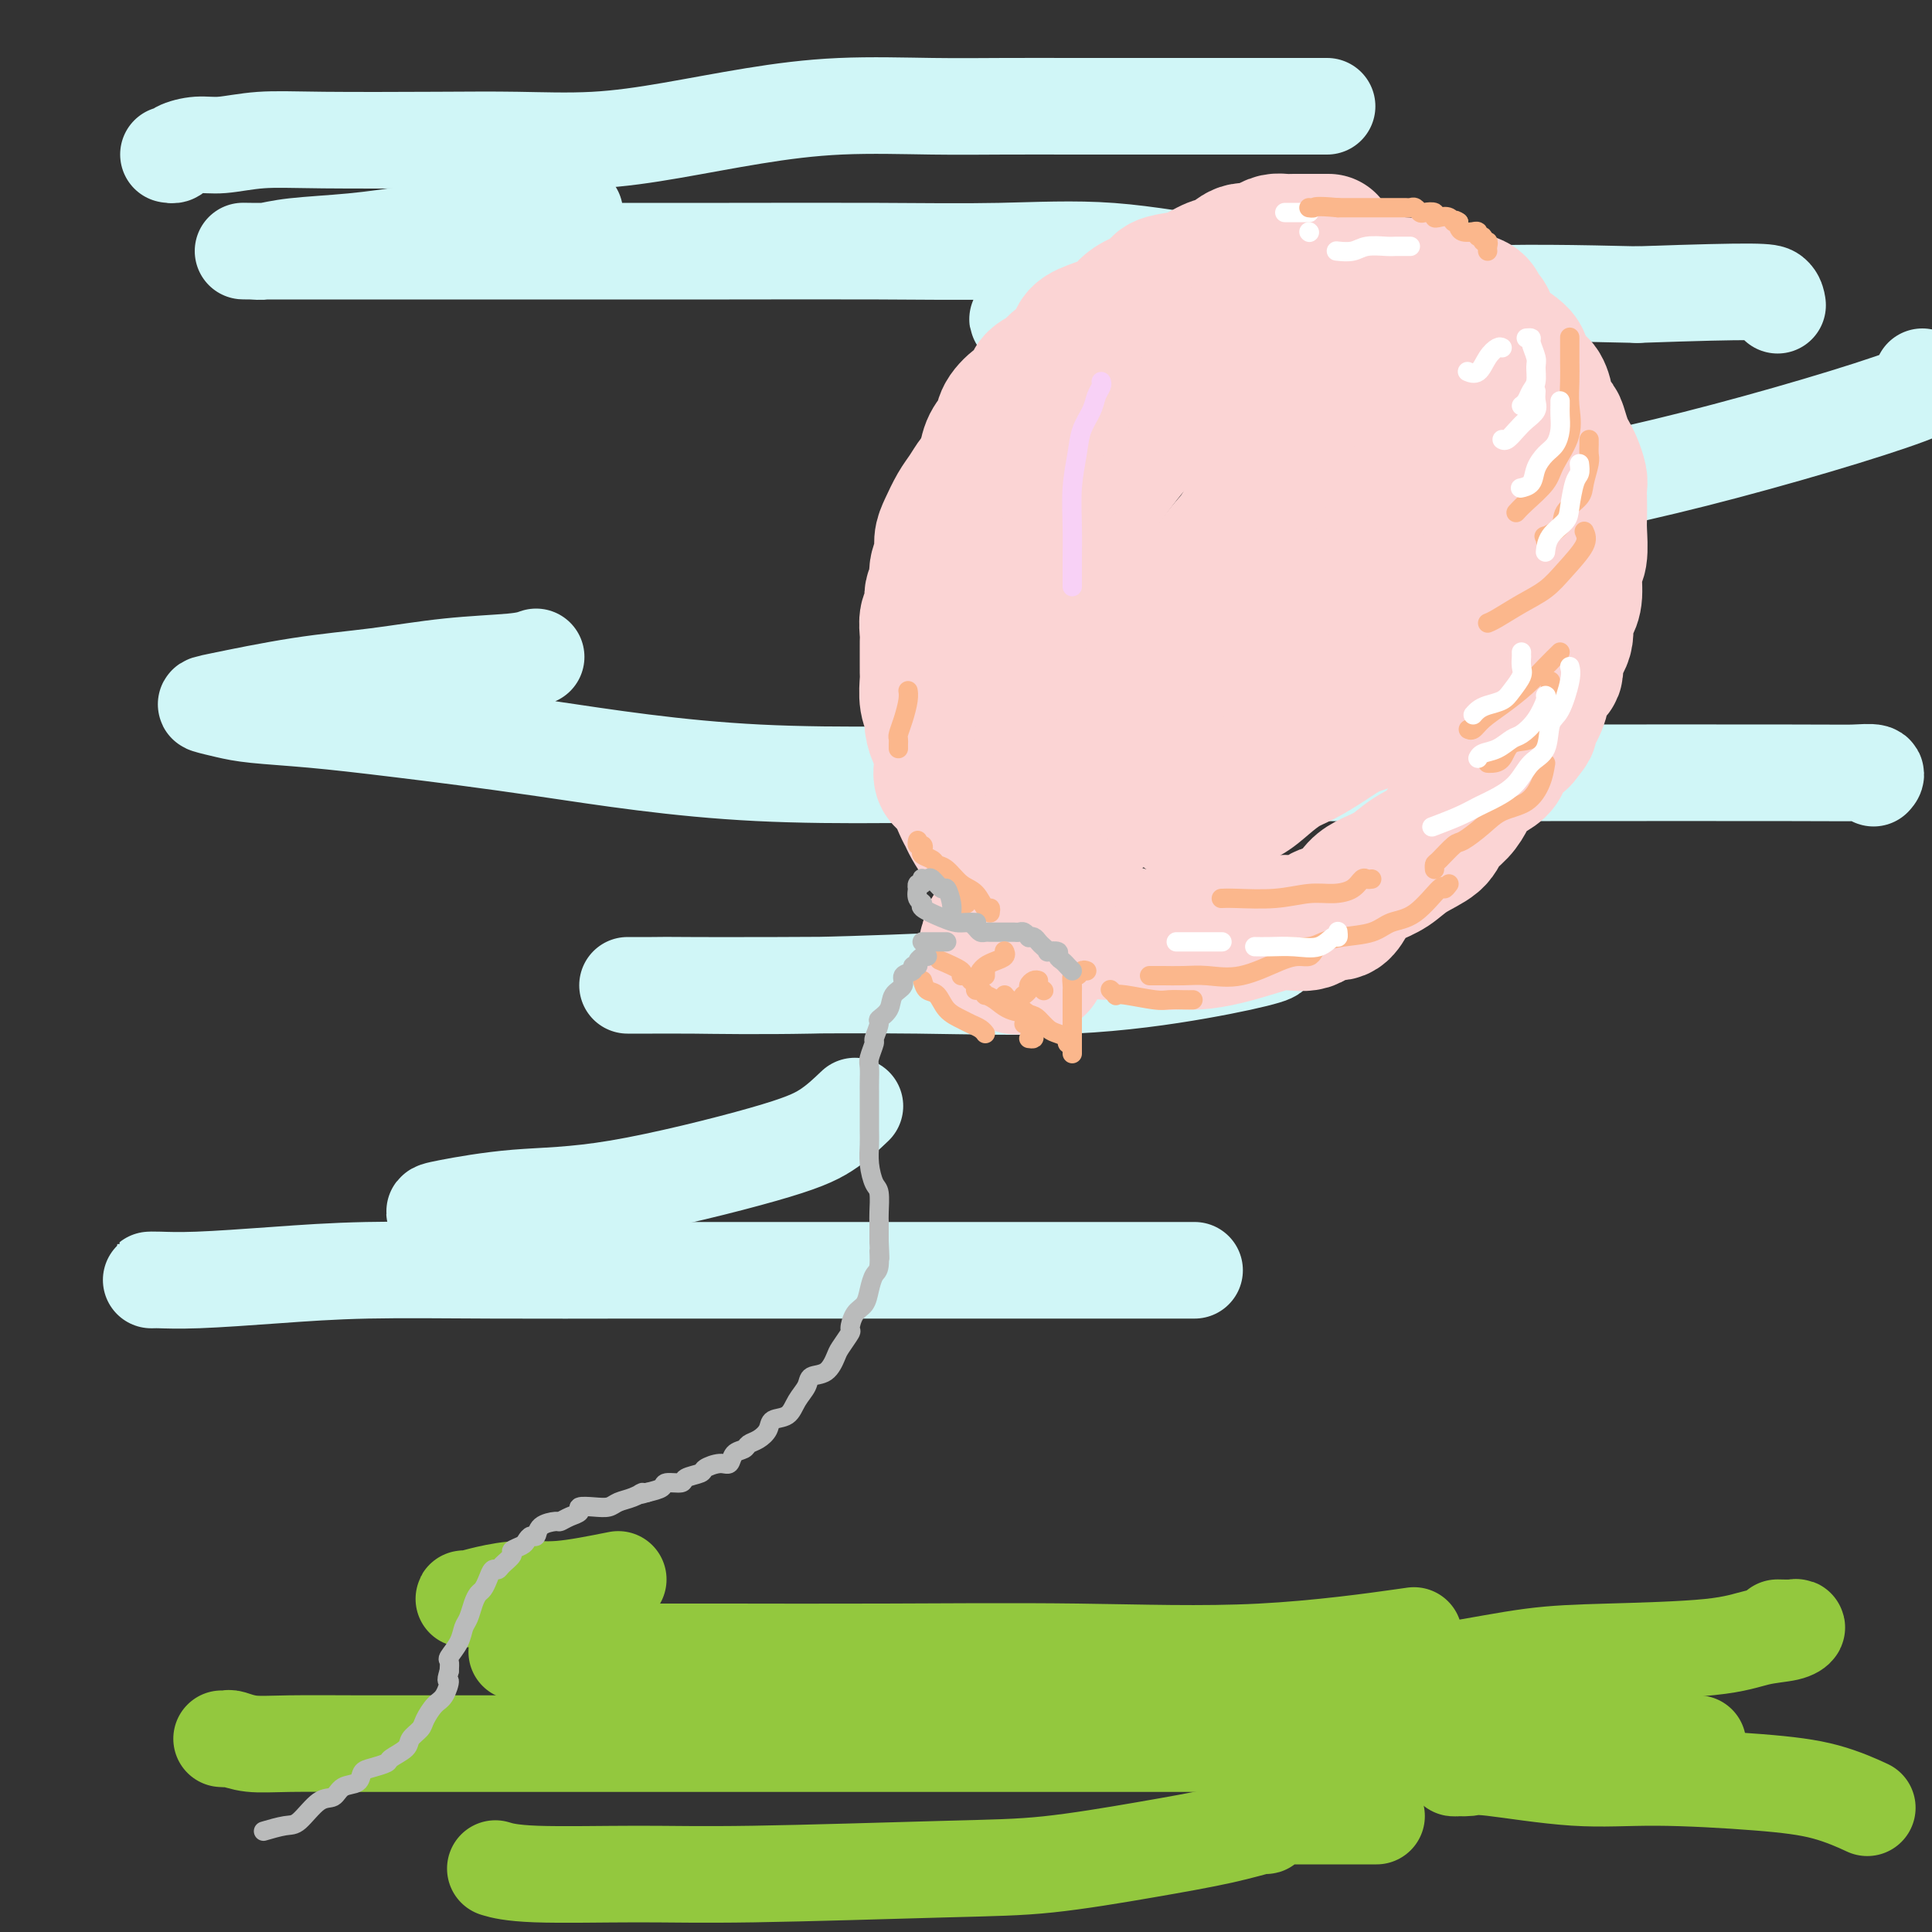 <svg viewBox='0 0 400 400' version='1.1' xmlns='http://www.w3.org/2000/svg' xmlns:xlink='http://www.w3.org/1999/xlink'><rect x="0" y="0" width="400" height="400" fill="#333333" stroke="none"/><g fill='none' stroke='rgb(208,246,247)' stroke-width='20' stroke-linecap='round' stroke-linejoin='round'><path d='M35,32c-0.108,-0.022 -0.216,-0.043 0,0c0.216,0.043 0.756,0.151 1,0c0.244,-0.151 0.192,-0.562 1,-1c0.808,-0.438 2.474,-0.902 4,-1c1.526,-0.098 2.911,0.169 5,0c2.089,-0.169 4.884,-0.776 8,-1c3.116,-0.224 6.555,-0.065 13,0c6.445,0.065 15.895,0.036 23,0c7.105,-0.036 11.864,-0.080 17,0c5.136,0.080 10.650,0.284 16,0c5.350,-0.284 10.534,-1.057 16,-2c5.466,-0.943 11.212,-2.057 17,-3c5.788,-0.943 11.619,-1.717 18,-2c6.381,-0.283 13.313,-0.076 19,0c5.687,0.076 10.130,0.020 15,0c4.870,-0.020 10.166,-0.005 14,0c3.834,0.005 6.207,0.001 12,0c5.793,-0.001 15.006,-0.000 19,0c3.994,0.000 2.768,0.000 6,0c3.232,-0.000 10.924,-0.000 14,0c3.076,0.000 1.538,0.000 0,0'/><path d='M119,44c-2.754,0.138 -5.507,0.275 -11,1c-5.493,0.725 -13.724,2.037 -20,3c-6.276,0.963 -10.596,1.579 -15,2c-4.404,0.421 -8.892,0.649 -12,1c-3.108,0.351 -4.834,0.826 -6,1c-1.166,0.174 -1.770,0.047 -3,0c-1.230,-0.047 -3.087,-0.012 0,0c3.087,0.012 11.118,0.003 18,0c6.882,-0.003 12.616,-0.000 20,0c7.384,0.000 16.420,-0.003 27,0c10.580,0.003 22.705,0.011 34,0c11.295,-0.011 21.761,-0.041 31,0c9.239,0.041 17.251,0.155 25,0c7.749,-0.155 15.237,-0.577 23,0c7.763,0.577 15.803,2.155 23,3c7.197,0.845 13.552,0.957 18,1c4.448,0.043 6.988,0.015 9,0c2.012,-0.015 3.495,-0.018 4,0c0.505,0.018 0.032,0.057 0,0c-0.032,-0.057 0.378,-0.210 -1,0c-1.378,0.210 -4.542,0.782 -9,1c-4.458,0.218 -10.208,0.083 -16,1c-5.792,0.917 -11.625,2.886 -18,4c-6.375,1.114 -13.294,1.371 -18,2c-4.706,0.629 -7.201,1.628 -9,2c-1.799,0.372 -2.902,0.117 -2,0c0.902,-0.117 3.811,-0.095 6,0c2.189,0.095 3.659,0.263 11,0c7.341,-0.263 20.553,-0.955 34,-2c13.447,-1.045 27.128,-2.441 40,-3c12.872,-0.559 24.936,-0.279 37,0'/><path d='M339,61c25.774,-0.893 27.208,-0.625 28,0c0.792,0.625 0.940,1.607 1,2c0.060,0.393 0.030,0.196 0,0'/><path d='M398,78c2.608,0.463 5.216,0.927 -3,4c-8.216,3.073 -27.256,8.757 -44,13c-16.744,4.243 -31.190,7.046 -43,9c-11.810,1.954 -20.982,3.060 -28,4c-7.018,0.940 -11.881,1.715 -14,2c-2.119,0.285 -1.492,0.080 0,0c1.492,-0.080 3.850,-0.035 7,0c3.150,0.035 7.092,0.061 9,0c1.908,-0.061 1.783,-0.209 2,0c0.217,0.209 0.776,0.774 1,1c0.224,0.226 0.112,0.113 0,0'/><path d='M111,136c-0.999,0.360 -1.997,0.720 -5,1c-3.003,0.280 -8.009,0.481 -13,1c-4.991,0.519 -9.967,1.357 -15,2c-5.033,0.643 -10.123,1.089 -16,2c-5.877,0.911 -12.540,2.285 -16,3c-3.460,0.715 -3.715,0.771 -3,1c0.715,0.229 2.401,0.632 4,1c1.599,0.368 3.112,0.702 6,1c2.888,0.298 7.152,0.559 12,1c4.848,0.441 10.282,1.060 18,2c7.718,0.940 17.720,2.199 30,4c12.280,1.801 26.837,4.143 44,5c17.163,0.857 36.932,0.230 56,0c19.068,-0.230 37.436,-0.063 55,0c17.564,0.063 34.324,0.020 53,0c18.676,-0.020 39.267,-0.019 50,0c10.733,0.019 11.609,0.057 13,0c1.391,-0.057 3.298,-0.208 4,0c0.702,0.208 0.201,0.774 0,1c-0.201,0.226 -0.100,0.113 0,0'/><path d='M263,197c0.581,0.174 1.161,0.348 -1,1c-2.161,0.652 -7.065,1.782 -14,3c-6.935,1.218 -15.903,2.522 -26,3c-10.097,0.478 -21.323,0.128 -32,0c-10.677,-0.128 -20.803,-0.035 -29,0c-8.197,0.035 -14.464,0.010 -20,0c-5.536,-0.010 -10.340,-0.006 -11,0c-0.660,0.006 2.826,0.016 5,0c2.174,-0.016 3.036,-0.056 8,0c4.964,0.056 14.029,0.207 25,0c10.971,-0.207 23.849,-0.774 29,-1c5.151,-0.226 2.576,-0.113 0,0'/><path d='M177,229c-1.832,1.747 -3.664,3.494 -6,5c-2.336,1.506 -5.177,2.770 -13,5c-7.823,2.230 -20.628,5.424 -30,7c-9.372,1.576 -15.310,1.533 -21,2c-5.690,0.467 -11.134,1.445 -14,2c-2.866,0.555 -3.156,0.688 -3,1c0.156,0.312 0.759,0.803 1,1c0.241,0.197 0.121,0.098 0,0'/><path d='M32,265c-0.506,0.006 -1.013,0.012 -1,0c0.013,-0.012 0.545,-0.042 2,0c1.455,0.042 3.831,0.155 8,0c4.169,-0.155 10.129,-0.577 16,-1c5.871,-0.423 11.654,-0.845 19,-1c7.346,-0.155 16.256,-0.041 26,0c9.744,0.041 20.322,0.011 30,0c9.678,-0.011 18.455,-0.003 32,0c13.545,0.003 31.857,0.001 44,0c12.143,-0.001 18.115,-0.000 24,0c5.885,0.000 11.681,0.000 14,0c2.319,-0.000 1.159,-0.000 0,0'/></g>
<g fill='none' stroke='rgb(147,200,62)' stroke-width='20' stroke-linecap='round' stroke-linejoin='round'><path d='M128,327c-4.348,0.868 -8.696,1.735 -12,2c-3.304,0.265 -5.563,-0.073 -8,0c-2.437,0.073 -5.051,0.555 -7,1c-1.949,0.445 -3.232,0.851 -4,1c-0.768,0.149 -1.021,0.040 -1,0c0.021,-0.040 0.315,-0.011 1,0c0.685,0.011 1.761,0.003 5,0c3.239,-0.003 8.641,-0.001 13,0c4.359,0.001 7.674,0.000 9,0c1.326,-0.000 0.663,-0.000 0,0'/><path d='M135,342c-3.546,-0.000 -7.091,-0.000 -10,0c-2.909,0.000 -5.181,0.000 -8,0c-2.819,-0.000 -6.186,-0.000 -8,0c-1.814,0.000 -2.077,0.000 -2,0c0.077,-0.000 0.493,-0.001 4,0c3.507,0.001 10.106,0.003 17,0c6.894,-0.003 14.083,-0.012 23,0c8.917,0.012 19.564,0.045 32,0c12.436,-0.045 26.663,-0.167 40,0c13.337,0.167 25.783,0.622 38,0c12.217,-0.622 24.205,-2.321 29,-3c4.795,-0.679 2.398,-0.340 0,0'/><path d='M368,337c1.131,0.026 2.263,0.052 3,0c0.737,-0.052 1.081,-0.182 1,0c-0.081,0.182 -0.586,0.677 -2,1c-1.414,0.323 -3.738,0.473 -6,1c-2.262,0.527 -4.464,1.429 -10,2c-5.536,0.571 -14.408,0.810 -21,1c-6.592,0.190 -10.904,0.332 -16,1c-5.096,0.668 -10.975,1.861 -18,3c-7.025,1.139 -15.195,2.225 -23,3c-7.805,0.775 -15.243,1.241 -23,2c-7.757,0.759 -15.832,1.812 -24,3c-8.168,1.188 -16.430,2.512 -25,3c-8.570,0.488 -17.449,0.139 -21,0c-3.551,-0.139 -1.776,-0.070 0,0'/><path d='M46,360c-0.105,-0.008 -0.209,-0.016 0,0c0.209,0.016 0.732,0.057 1,0c0.268,-0.057 0.282,-0.211 1,0c0.718,0.211 2.140,0.789 4,1c1.860,0.211 4.158,0.057 8,0c3.842,-0.057 9.227,-0.015 15,0c5.773,0.015 11.933,0.004 20,0c8.067,-0.004 18.039,-0.001 29,0c10.961,0.001 22.911,0.000 36,0c13.089,-0.000 27.319,-0.000 42,0c14.681,0.000 29.815,0.000 44,0c14.185,-0.000 27.421,-0.000 40,0c12.579,0.000 24.502,0.000 36,0c11.498,-0.000 22.571,-0.000 27,0c4.429,0.000 2.215,0.000 0,0'/><path d='M305,365c-1.074,0.427 -2.149,0.854 -3,1c-0.851,0.146 -1.479,0.010 -1,0c0.479,-0.010 2.065,0.105 3,0c0.935,-0.105 1.219,-0.430 5,0c3.781,0.430 11.060,1.615 17,2c5.940,0.385 10.540,-0.030 17,0c6.460,0.030 14.778,0.505 21,1c6.222,0.495 10.348,1.009 14,2c3.652,0.991 6.829,2.459 8,3c1.171,0.541 0.334,0.155 0,0c-0.334,-0.155 -0.167,-0.077 0,0'/><path d='M285,376c-2.398,0.000 -4.796,0.000 -7,0c-2.204,-0.000 -4.215,-0.000 -7,0c-2.785,0.000 -6.343,0.000 -9,0c-2.657,-0.000 -4.412,-0.001 -5,0c-0.588,0.001 -0.010,0.003 0,0c0.010,-0.003 -0.548,-0.011 0,0c0.548,0.011 2.200,0.040 3,0c0.800,-0.040 0.746,-0.149 1,0c0.254,0.149 0.817,0.556 1,1c0.183,0.444 -0.012,0.924 0,1c0.012,0.076 0.232,-0.254 -1,0c-1.232,0.254 -3.918,1.091 -8,2c-4.082,0.909 -9.562,1.889 -16,3c-6.438,1.111 -13.834,2.351 -20,3c-6.166,0.649 -11.103,0.706 -22,1c-10.897,0.294 -27.754,0.825 -39,1c-11.246,0.175 -16.880,-0.005 -24,0c-7.120,0.005 -15.725,0.194 -21,0c-5.275,-0.194 -7.222,-0.770 -8,-1c-0.778,-0.230 -0.389,-0.115 0,0'/></g>
<g fill='none' stroke='rgb(251,212,212)' stroke-width='28' stroke-linecap='round' stroke-linejoin='round'><path d='M275,50c0.065,-0.000 0.131,-0.000 0,0c-0.131,0.000 -0.458,0.000 -1,0c-0.542,-0.000 -1.300,-0.001 -2,0c-0.700,0.001 -1.342,0.003 -2,0c-0.658,-0.003 -1.330,-0.011 -2,0c-0.670,0.011 -1.337,0.039 -2,0c-0.663,-0.039 -1.321,-0.147 -2,0c-0.679,0.147 -1.377,0.549 -2,1c-0.623,0.451 -1.170,0.951 -2,1c-0.830,0.049 -1.944,-0.351 -3,0c-1.056,0.351 -2.056,1.455 -3,2c-0.944,0.545 -1.834,0.531 -3,1c-1.166,0.469 -2.608,1.420 -4,2c-1.392,0.580 -2.733,0.788 -4,1c-1.267,0.212 -2.458,0.427 -3,1c-0.542,0.573 -0.434,1.505 -1,2c-0.566,0.495 -1.805,0.554 -3,1c-1.195,0.446 -2.346,1.278 -3,2c-0.654,0.722 -0.812,1.334 -2,2c-1.188,0.666 -3.405,1.386 -5,2c-1.595,0.614 -2.568,1.122 -3,2c-0.432,0.878 -0.325,2.127 -1,3c-0.675,0.873 -2.133,1.370 -3,2c-0.867,0.630 -1.143,1.393 -2,2c-0.857,0.607 -2.294,1.058 -3,2c-0.706,0.942 -0.679,2.376 -1,3c-0.321,0.624 -0.989,0.438 -2,1c-1.011,0.562 -2.364,1.872 -3,3c-0.636,1.128 -0.556,2.073 -1,3c-0.444,0.927 -1.413,1.836 -2,3c-0.587,1.164 -0.794,2.582 -1,4'/><path d='M204,96c-0.975,2.079 -1.414,2.275 -2,3c-0.586,0.725 -1.319,1.979 -2,3c-0.681,1.021 -1.311,1.809 -2,3c-0.689,1.191 -1.437,2.784 -2,4c-0.563,1.216 -0.939,2.054 -1,3c-0.061,0.946 0.195,2.001 0,3c-0.195,0.999 -0.841,1.943 -1,3c-0.159,1.057 0.168,2.226 0,3c-0.168,0.774 -0.830,1.151 -1,2c-0.170,0.849 0.150,2.169 0,3c-0.150,0.831 -0.772,1.171 -1,2c-0.228,0.829 -0.061,2.146 0,3c0.061,0.854 0.015,1.246 0,2c-0.015,0.754 -0.000,1.868 0,3c0.000,1.132 -0.015,2.280 0,3c0.015,0.720 0.059,1.013 0,2c-0.059,0.987 -0.222,2.667 0,4c0.222,1.333 0.831,2.317 1,3c0.169,0.683 -0.100,1.065 0,2c0.100,0.935 0.568,2.422 1,3c0.432,0.578 0.826,0.245 1,1c0.174,0.755 0.127,2.597 0,4c-0.127,1.403 -0.333,2.367 0,3c0.333,0.633 1.206,0.937 2,2c0.794,1.063 1.509,2.887 2,4c0.491,1.113 0.756,1.516 1,2c0.244,0.484 0.466,1.050 1,2c0.534,0.950 1.380,2.286 2,3c0.620,0.714 1.013,0.808 2,2c0.987,1.192 2.568,3.484 4,5c1.432,1.516 2.716,2.258 4,3'/><path d='M213,184c3.260,3.838 2.409,1.932 3,2c0.591,0.068 2.622,2.108 4,3c1.378,0.892 2.102,0.635 3,1c0.898,0.365 1.969,1.351 3,2c1.031,0.649 2.021,0.962 3,1c0.979,0.038 1.945,-0.200 3,0c1.055,0.200 2.199,0.839 3,1c0.801,0.161 1.261,-0.155 2,0c0.739,0.155 1.758,0.781 3,1c1.242,0.219 2.708,0.030 4,0c1.292,-0.030 2.412,0.099 4,0c1.588,-0.099 3.646,-0.427 6,-1c2.354,-0.573 5.005,-1.392 7,-2c1.995,-0.608 3.336,-1.005 5,-1c1.664,0.005 3.653,0.412 5,0c1.347,-0.412 2.054,-1.644 3,-2c0.946,-0.356 2.133,0.162 3,0c0.867,-0.162 1.416,-1.005 2,-2c0.584,-0.995 1.204,-2.142 2,-3c0.796,-0.858 1.770,-1.426 3,-2c1.230,-0.574 2.718,-1.154 4,-2c1.282,-0.846 2.360,-1.959 4,-3c1.640,-1.041 3.842,-2.012 5,-3c1.158,-0.988 1.272,-1.994 2,-3c0.728,-1.006 2.069,-2.012 3,-3c0.931,-0.988 1.452,-1.959 2,-3c0.548,-1.041 1.122,-2.152 2,-3c0.878,-0.848 2.060,-1.434 3,-2c0.940,-0.566 1.638,-1.114 2,-2c0.362,-0.886 0.389,-2.110 1,-3c0.611,-0.890 1.805,-1.445 3,-2'/><path d='M315,153c2.981,-3.630 1.434,-2.204 1,-2c-0.434,0.204 0.246,-0.815 1,-2c0.754,-1.185 1.583,-2.535 2,-4c0.417,-1.465 0.423,-3.043 1,-4c0.577,-0.957 1.727,-1.292 2,-2c0.273,-0.708 -0.329,-1.790 0,-3c0.329,-1.210 1.590,-2.548 2,-4c0.410,-1.452 -0.030,-3.019 0,-4c0.030,-0.981 0.530,-1.375 1,-2c0.470,-0.625 0.911,-1.479 1,-3c0.089,-1.521 -0.172,-3.709 0,-5c0.172,-1.291 0.778,-1.687 1,-3c0.222,-1.313 0.060,-3.544 0,-5c-0.060,-1.456 -0.019,-2.137 0,-3c0.019,-0.863 0.016,-1.908 0,-3c-0.016,-1.092 -0.046,-2.231 0,-3c0.046,-0.769 0.167,-1.168 0,-2c-0.167,-0.832 -0.621,-2.095 -1,-3c-0.379,-0.905 -0.684,-1.450 -1,-2c-0.316,-0.550 -0.644,-1.105 -1,-2c-0.356,-0.895 -0.739,-2.131 -1,-3c-0.261,-0.869 -0.401,-1.370 -1,-2c-0.599,-0.630 -1.658,-1.390 -2,-2c-0.342,-0.610 0.031,-1.072 0,-2c-0.031,-0.928 -0.467,-2.322 -1,-3c-0.533,-0.678 -1.164,-0.638 -2,-1c-0.836,-0.362 -1.879,-1.125 -2,-2c-0.121,-0.875 0.679,-1.864 0,-3c-0.679,-1.136 -2.837,-2.421 -4,-3c-1.163,-0.579 -1.332,-0.451 -2,-1c-0.668,-0.549 -1.834,-1.774 -3,-3'/><path d='M306,67c-2.353,-2.189 -1.735,-1.161 -2,-1c-0.265,0.161 -1.414,-0.545 -2,-1c-0.586,-0.455 -0.611,-0.658 -1,-1c-0.389,-0.342 -1.142,-0.824 -2,-1c-0.858,-0.176 -1.819,-0.047 -3,0c-1.181,0.047 -2.580,0.011 -4,0c-1.420,-0.011 -2.860,0.004 -4,0c-1.140,-0.004 -1.979,-0.026 -3,0c-1.021,0.026 -2.224,0.099 -4,0c-1.776,-0.099 -4.125,-0.371 -6,0c-1.875,0.371 -3.276,1.385 -5,2c-1.724,0.615 -3.770,0.831 -5,1c-1.230,0.169 -1.643,0.292 -3,1c-1.357,0.708 -3.656,2.001 -5,3c-1.344,0.999 -1.731,1.704 -3,3c-1.269,1.296 -3.421,3.182 -5,5c-1.579,1.818 -2.586,3.567 -4,5c-1.414,1.433 -3.235,2.549 -5,4c-1.765,1.451 -3.474,3.238 -5,5c-1.526,1.762 -2.870,3.499 -4,5c-1.130,1.501 -2.047,2.765 -3,4c-0.953,1.235 -1.943,2.441 -3,4c-1.057,1.559 -2.182,3.470 -3,5c-0.818,1.530 -1.330,2.680 -2,4c-0.670,1.320 -1.500,2.809 -2,5c-0.500,2.191 -0.671,5.085 -1,8c-0.329,2.915 -0.815,5.853 -1,8c-0.185,2.147 -0.070,3.503 0,6c0.070,2.497 0.096,6.134 0,9c-0.096,2.866 -0.313,4.962 0,7c0.313,2.038 1.157,4.019 2,6'/><path d='M218,163c0.710,7.838 2.485,5.434 4,5c1.515,-0.434 2.769,1.102 3,2c0.231,0.898 -0.560,1.158 1,0c1.560,-1.158 5.472,-3.735 7,-5c1.528,-1.265 0.673,-1.220 1,-2c0.327,-0.780 1.838,-2.387 3,-4c1.162,-1.613 1.976,-3.231 3,-5c1.024,-1.769 2.259,-3.687 4,-6c1.741,-2.313 3.987,-5.021 6,-8c2.013,-2.979 3.792,-6.231 5,-9c1.208,-2.769 1.844,-5.057 3,-7c1.156,-1.943 2.832,-3.543 4,-6c1.168,-2.457 1.829,-5.772 2,-8c0.171,-2.228 -0.149,-3.370 0,-5c0.149,-1.630 0.768,-3.747 2,-6c1.232,-2.253 3.076,-4.642 4,-6c0.924,-1.358 0.927,-1.686 2,-2c1.073,-0.314 3.216,-0.613 5,-1c1.784,-0.387 3.209,-0.863 5,-1c1.791,-0.137 3.947,0.064 5,0c1.053,-0.064 1.004,-0.394 1,0c-0.004,0.394 0.039,1.511 0,3c-0.039,1.489 -0.160,3.351 0,6c0.160,2.649 0.600,6.085 0,9c-0.600,2.915 -2.241,5.309 -3,7c-0.759,1.691 -0.636,2.680 -1,4c-0.364,1.320 -1.213,2.971 -4,5c-2.787,2.029 -7.510,4.437 -11,6c-3.490,1.563 -5.745,2.282 -8,3'/><path d='M261,132c-5.367,2.888 -7.283,3.109 -9,4c-1.717,0.891 -3.235,2.454 -5,4c-1.765,1.546 -3.779,3.077 -5,4c-1.221,0.923 -1.650,1.240 -2,2c-0.350,0.760 -0.621,1.965 -1,3c-0.379,1.035 -0.866,1.901 -1,3c-0.134,1.099 0.085,2.431 0,4c-0.085,1.569 -0.473,3.376 0,5c0.473,1.624 1.807,3.065 3,4c1.193,0.935 2.243,1.365 3,2c0.757,0.635 1.220,1.475 2,2c0.780,0.525 1.877,0.735 3,1c1.123,0.265 2.271,0.587 3,0c0.729,-0.587 1.040,-2.082 2,-3c0.960,-0.918 2.570,-1.260 4,-2c1.430,-0.740 2.682,-1.879 4,-3c1.318,-1.121 2.704,-2.224 4,-3c1.296,-0.776 2.504,-1.226 4,-2c1.496,-0.774 3.281,-1.871 5,-3c1.719,-1.129 3.371,-2.291 5,-3c1.629,-0.709 3.234,-0.966 5,-2c1.766,-1.034 3.692,-2.847 5,-4c1.308,-1.153 1.999,-1.647 3,-3c1.001,-1.353 2.310,-3.567 4,-5c1.690,-1.433 3.759,-2.087 5,-3c1.241,-0.913 1.655,-2.085 2,-3c0.345,-0.915 0.620,-1.574 1,-2c0.380,-0.426 0.865,-0.619 1,-1c0.135,-0.381 -0.079,-0.949 0,-2c0.079,-1.051 0.451,-2.586 1,-4c0.549,-1.414 1.274,-2.707 2,-4'/><path d='M309,118c1.100,-3.085 0.351,-2.797 0,-4c-0.351,-1.203 -0.304,-3.897 0,-5c0.304,-1.103 0.866,-0.616 1,-2c0.134,-1.384 -0.160,-4.638 0,-6c0.160,-1.362 0.775,-0.830 1,-1c0.225,-0.170 0.060,-1.042 0,-2c-0.060,-0.958 -0.016,-2.004 0,-3c0.016,-0.996 0.004,-1.943 0,-3c-0.004,-1.057 -0.001,-2.224 0,-3c0.001,-0.776 0.000,-1.162 0,-2c-0.000,-0.838 -0.000,-2.130 0,-3c0.000,-0.870 0.001,-1.319 0,-2c-0.001,-0.681 -0.003,-1.595 0,-2c0.003,-0.405 0.012,-0.302 0,-1c-0.012,-0.698 -0.045,-2.198 0,-3c0.045,-0.802 0.166,-0.907 0,-2c-0.166,-1.093 -0.621,-3.175 -1,-4c-0.379,-0.825 -0.682,-0.392 -1,-1c-0.318,-0.608 -0.652,-2.258 -1,-3c-0.348,-0.742 -0.711,-0.576 -1,-1c-0.289,-0.424 -0.505,-1.437 -1,-2c-0.495,-0.563 -1.268,-0.676 -2,-1c-0.732,-0.324 -1.422,-0.858 -2,-1c-0.578,-0.142 -1.044,0.106 -2,0c-0.956,-0.106 -2.403,-0.568 -4,-1c-1.597,-0.432 -3.343,-0.834 -5,-1c-1.657,-0.166 -3.223,-0.097 -7,0c-3.777,0.097 -9.765,0.222 -12,0c-2.235,-0.222 -0.717,-0.791 -3,0c-2.283,0.791 -8.367,2.940 -12,5c-3.633,2.060 -4.817,4.030 -6,6'/><path d='M251,70c-3.690,2.476 -3.917,3.167 -4,5c-0.083,1.833 -0.024,4.810 0,6c0.024,1.190 0.012,0.595 0,0'/><path d='M273,79c-0.401,0.933 -0.801,1.865 -2,3c-1.199,1.135 -3.196,2.471 -4,4c-0.804,1.529 -0.416,3.251 -1,5c-0.584,1.749 -2.140,3.527 -3,5c-0.860,1.473 -1.025,2.643 -2,5c-0.975,2.357 -2.760,5.901 -4,8c-1.240,2.099 -1.935,2.752 -3,4c-1.065,1.248 -2.499,3.090 -4,5c-1.501,1.910 -3.068,3.889 -4,5c-0.932,1.111 -1.231,1.356 -2,2c-0.769,0.644 -2.010,1.688 -3,3c-0.990,1.312 -1.728,2.892 -2,4c-0.272,1.108 -0.078,1.745 0,2c0.078,0.255 0.039,0.127 0,0'/><path d='M234,149c0.044,0.562 0.087,1.125 0,2c-0.087,0.875 -0.305,2.063 0,4c0.305,1.937 1.134,4.625 2,6c0.866,1.375 1.770,1.439 3,2c1.230,0.561 2.785,1.621 4,2c1.215,0.379 2.088,0.077 3,0c0.912,-0.077 1.863,0.072 3,0c1.137,-0.072 2.460,-0.366 4,-1c1.540,-0.634 3.297,-1.610 4,-2c0.703,-0.390 0.351,-0.195 0,0'/><path d='M217,187c-0.867,0.847 -1.734,1.694 -2,2c-0.266,0.306 0.069,0.071 0,0c-0.069,-0.071 -0.542,0.024 -1,0c-0.458,-0.024 -0.900,-0.165 -1,0c-0.100,0.165 0.142,0.636 0,1c-0.142,0.364 -0.668,0.619 -1,1c-0.332,0.381 -0.470,0.887 -1,1c-0.530,0.113 -1.452,-0.167 -2,0c-0.548,0.167 -0.721,0.780 -1,1c-0.279,0.220 -0.663,0.048 -1,0c-0.337,-0.048 -0.626,0.028 -1,0c-0.374,-0.028 -0.831,-0.161 -1,0c-0.169,0.161 -0.048,0.618 0,1c0.048,0.382 0.024,0.691 0,1'/><path d='M205,195c-1.759,1.411 -0.157,0.938 1,1c1.157,0.062 1.868,0.658 2,1c0.132,0.342 -0.314,0.432 0,1c0.314,0.568 1.390,1.616 2,2c0.610,0.384 0.755,0.103 1,0c0.245,-0.103 0.591,-0.028 1,0c0.409,0.028 0.880,0.007 1,0c0.120,-0.007 -0.112,-0.002 0,0c0.112,0.002 0.569,0.001 1,0c0.431,-0.001 0.838,-0.000 1,0c0.162,0.000 0.081,0.000 0,0'/></g>
<g fill='none' stroke='rgb(251,183,140)' stroke-width='4' stroke-linecap='round' stroke-linejoin='round'><path d='M200,187c0.000,0.000 0.100,0.100 0.1,0.1'/><path d='M205,189c0.072,-0.503 0.143,-1.007 0,-1c-0.143,0.007 -0.501,0.524 -1,0c-0.499,-0.524 -1.141,-2.091 -2,-3c-0.859,-0.909 -1.936,-1.161 -3,-2c-1.064,-0.839 -2.113,-2.266 -3,-3c-0.887,-0.734 -1.610,-0.775 -2,-1c-0.390,-0.225 -0.448,-0.634 -1,-1c-0.552,-0.366 -1.598,-0.690 -2,-1c-0.402,-0.310 -0.160,-0.605 0,-1c0.160,-0.395 0.239,-0.889 0,-1c-0.239,-0.111 -0.795,0.163 -1,0c-0.205,-0.163 -0.059,-0.761 0,-1c0.059,-0.239 0.029,-0.120 0,0'/><path d='M186,155c-0.006,-0.323 -0.012,-0.646 0,-1c0.012,-0.354 0.042,-0.740 0,-1c-0.042,-0.260 -0.155,-0.396 0,-1c0.155,-0.604 0.578,-1.677 1,-3c0.422,-1.323 0.844,-2.895 1,-4c0.156,-1.105 0.044,-1.744 0,-2c-0.044,-0.256 -0.022,-0.128 0,0'/><path d='M325,70c-0.000,-0.160 -0.001,-0.320 0,0c0.001,0.320 0.003,1.118 0,2c-0.003,0.882 -0.011,1.846 0,3c0.011,1.154 0.041,2.499 0,4c-0.041,1.501 -0.154,3.158 0,5c0.154,1.842 0.573,3.870 0,6c-0.573,2.130 -2.140,4.361 -3,6c-0.860,1.639 -1.014,2.687 -2,4c-0.986,1.313 -2.804,2.892 -4,4c-1.196,1.108 -1.770,1.745 -2,2c-0.230,0.255 -0.115,0.127 0,0'/><path d='M329,91c0.008,0.229 0.015,0.459 0,1c-0.015,0.541 -0.054,1.394 0,2c0.054,0.606 0.199,0.967 0,2c-0.199,1.033 -0.744,2.740 -1,4c-0.256,1.260 -0.222,2.074 -1,3c-0.778,0.926 -2.366,1.965 -3,3c-0.634,1.035 -0.314,2.067 -1,3c-0.686,0.933 -2.380,1.765 -3,2c-0.620,0.235 -0.167,-0.129 0,0c0.167,0.129 0.048,0.751 0,1c-0.048,0.249 -0.024,0.124 0,0'/><path d='M328,110c0.363,0.805 0.725,1.609 0,3c-0.725,1.391 -2.538,3.367 -4,5c-1.462,1.633 -2.574,2.921 -4,4c-1.426,1.079 -3.166,1.949 -5,3c-1.834,1.051 -3.763,2.283 -5,3c-1.237,0.717 -1.782,0.919 -2,1c-0.218,0.081 -0.109,0.040 0,0'/><path d='M323,135c-0.938,0.916 -1.876,1.833 -3,3c-1.124,1.167 -2.434,2.586 -4,4c-1.566,1.414 -3.386,2.824 -5,4c-1.614,1.176 -3.020,2.119 -4,3c-0.980,0.881 -1.533,1.699 -2,2c-0.467,0.301 -0.848,0.086 -1,0c-0.152,-0.086 -0.076,-0.043 0,0'/><path d='M321,141c-0.001,0.348 -0.002,0.697 0,1c0.002,0.303 0.007,0.562 0,1c-0.007,0.438 -0.026,1.057 0,2c0.026,0.943 0.096,2.210 0,3c-0.096,0.790 -0.358,1.101 -1,2c-0.642,0.899 -1.664,2.384 -3,3c-1.336,0.616 -2.985,0.361 -4,1c-1.015,0.639 -1.396,2.171 -2,3c-0.604,0.829 -1.432,0.954 -2,1c-0.568,0.046 -0.877,0.013 -1,0c-0.123,-0.013 -0.062,-0.007 0,0'/><path d='M320,158c-0.210,1.280 -0.420,2.561 -1,4c-0.580,1.439 -1.529,3.038 -3,4c-1.471,0.962 -3.462,1.288 -5,2c-1.538,0.712 -2.622,1.812 -4,3c-1.378,1.188 -3.049,2.466 -4,3c-0.951,0.534 -1.183,0.325 -2,1c-0.817,0.675 -2.219,2.232 -3,3c-0.781,0.768 -0.941,0.745 -1,1c-0.059,0.255 -0.017,0.787 0,1c0.017,0.213 0.008,0.106 0,0'/><path d='M300,183c-0.426,0.562 -0.852,1.124 -1,1c-0.148,-0.124 -0.016,-0.934 -1,0c-0.984,0.934 -3.082,3.612 -5,5c-1.918,1.388 -3.656,1.486 -5,2c-1.344,0.514 -2.293,1.444 -4,2c-1.707,0.556 -4.170,0.737 -6,1c-1.830,0.263 -3.026,0.606 -4,1c-0.974,0.394 -1.725,0.837 -3,1c-1.275,0.163 -3.074,0.044 -4,0c-0.926,-0.044 -0.979,-0.013 -1,0c-0.021,0.013 -0.011,0.006 0,0'/><path d='M272,197c-0.265,0.429 -0.531,0.857 -1,1c-0.469,0.143 -1.142,-0.000 -2,0c-0.858,0.000 -1.901,0.144 -4,1c-2.099,0.856 -5.255,2.426 -8,3c-2.745,0.574 -5.078,0.154 -7,0c-1.922,-0.154 -3.433,-0.041 -5,0c-1.567,0.041 -3.191,0.011 -4,0c-0.809,-0.011 -0.805,-0.003 -1,0c-0.195,0.003 -0.591,0.001 -1,0c-0.409,-0.001 -0.831,-0.000 -1,0c-0.169,0.000 -0.084,0.000 0,0'/><path d='M247,207c-0.552,0.008 -1.105,0.016 -2,0c-0.895,-0.016 -2.134,-0.056 -3,0c-0.866,0.056 -1.360,0.207 -3,0c-1.640,-0.207 -4.426,-0.774 -6,-1c-1.574,-0.226 -1.937,-0.112 -2,0c-0.063,0.112 0.175,0.223 0,0c-0.175,-0.223 -0.764,-0.778 -1,-1c-0.236,-0.222 -0.118,-0.111 0,0'/><path d='M225,201c-0.340,-0.128 -0.679,-0.256 -1,0c-0.321,0.256 -0.622,0.896 -1,1c-0.378,0.104 -0.833,-0.327 -1,0c-0.167,0.327 -0.045,1.411 0,2c0.045,0.589 0.012,0.682 0,1c-0.012,0.318 -0.003,0.861 0,1c0.003,0.139 0.001,-0.126 0,0c-0.001,0.126 -0.000,0.642 0,1c0.000,0.358 0.000,0.559 0,1c-0.000,0.441 -0.000,1.124 0,2c0.000,0.876 0.000,1.946 0,3c-0.000,1.054 -0.000,2.091 0,3c0.000,0.909 0.000,1.688 0,2c-0.000,0.312 -0.000,0.156 0,0'/><path d='M222,216c-0.471,0.087 -0.942,0.174 -1,0c-0.058,-0.174 0.296,-0.610 0,-1c-0.296,-0.390 -1.241,-0.733 -2,-1c-0.759,-0.267 -1.333,-0.456 -2,-1c-0.667,-0.544 -1.426,-1.442 -2,-2c-0.574,-0.558 -0.962,-0.775 -2,-1c-1.038,-0.225 -2.726,-0.456 -4,-1c-1.274,-0.544 -2.135,-1.399 -3,-2c-0.865,-0.601 -1.733,-0.949 -2,-1c-0.267,-0.051 0.069,0.194 0,0c-0.069,-0.194 -0.543,-0.826 -1,-1c-0.457,-0.174 -0.898,0.112 -1,0c-0.102,-0.112 0.134,-0.620 0,-1c-0.134,-0.380 -0.639,-0.631 -1,-1c-0.361,-0.369 -0.577,-0.856 -1,-1c-0.423,-0.144 -1.051,0.054 -1,0c0.051,-0.054 0.783,-0.361 0,-1c-0.783,-0.639 -3.081,-1.611 -4,-2c-0.919,-0.389 -0.460,-0.194 0,0'/><path d='M191,203c0.236,0.809 0.472,1.617 1,2c0.528,0.383 1.349,0.340 2,1c0.651,0.660 1.131,2.023 2,3c0.869,0.977 2.128,1.568 3,2c0.872,0.432 1.357,0.703 2,1c0.643,0.297 1.442,0.618 2,1c0.558,0.382 0.874,0.823 1,1c0.126,0.177 0.063,0.088 0,0'/><path d='M213,215c0.423,0.060 0.845,0.120 1,0c0.155,-0.120 0.041,-0.421 0,-1c-0.041,-0.579 -0.011,-1.437 0,-2c0.011,-0.563 0.003,-0.830 0,-1c-0.003,-0.170 -0.001,-0.241 -1,-1c-0.999,-0.759 -3.000,-2.204 -4,-3c-1.000,-0.796 -1.000,-0.942 -1,-1c0.000,-0.058 0.000,-0.029 0,0'/><path d='M197,189c0.311,-0.422 0.622,-0.844 1,-1c0.378,-0.156 0.822,-0.044 1,0c0.178,0.044 0.089,0.022 0,0'/><path d='M200,186c0.000,-0.310 0.000,-0.619 0,-1c0.000,-0.381 0.000,-0.833 0,-1c0.000,-0.167 0.000,-0.048 0,0c0.000,0.048 0.000,0.024 0,0'/><path d='M284,182c-0.346,0.052 -0.691,0.104 -1,0c-0.309,-0.104 -0.581,-0.364 -1,0c-0.419,0.364 -0.983,1.351 -2,2c-1.017,0.649 -2.486,0.958 -4,1c-1.514,0.042 -3.071,-0.185 -5,0c-1.929,0.185 -4.228,0.782 -7,1c-2.772,0.218 -6.015,0.059 -8,0c-1.985,-0.059 -2.710,-0.017 -3,0c-0.290,0.017 -0.145,0.008 0,0'/></g>
<g fill='none' stroke='rgb(255,255,255)' stroke-width='4' stroke-linecap='round' stroke-linejoin='round'><path d='M316,70c0.453,-0.033 0.907,-0.066 1,0c0.093,0.066 -0.174,0.230 0,1c0.174,0.770 0.790,2.146 1,3c0.210,0.854 0.014,1.185 0,2c-0.014,0.815 0.154,2.113 0,3c-0.154,0.887 -0.629,1.361 -1,2c-0.371,0.639 -0.638,1.441 -1,2c-0.362,0.559 -0.818,0.874 -1,1c-0.182,0.126 -0.091,0.063 0,0'/><path d='M323,83c0.005,0.266 0.010,0.532 0,1c-0.010,0.468 -0.034,1.139 0,2c0.034,0.861 0.127,1.912 0,3c-0.127,1.088 -0.472,2.215 -1,3c-0.528,0.785 -1.238,1.230 -2,2c-0.762,0.770 -1.577,1.867 -2,3c-0.423,1.133 -0.454,2.304 -1,3c-0.546,0.696 -1.609,0.918 -2,1c-0.391,0.082 -0.112,0.023 0,0c0.112,-0.023 0.056,-0.012 0,0'/><path d='M327,96c0.085,0.751 0.170,1.502 0,2c-0.170,0.498 -0.596,0.743 -1,2c-0.404,1.257 -0.788,3.525 -1,5c-0.212,1.475 -0.253,2.158 -1,3c-0.747,0.842 -2.201,1.842 -3,3c-0.799,1.158 -0.943,2.474 -1,3c-0.057,0.526 -0.029,0.263 0,0'/><path d='M315,135c-0.004,0.473 -0.007,0.945 0,1c0.007,0.055 0.025,-0.308 0,0c-0.025,0.308 -0.093,1.287 0,2c0.093,0.713 0.348,1.161 0,2c-0.348,0.839 -1.298,2.071 -2,3c-0.702,0.929 -1.155,1.556 -2,2c-0.845,0.444 -2.082,0.707 -3,1c-0.918,0.293 -1.516,0.617 -2,1c-0.484,0.383 -0.852,0.824 -1,1c-0.148,0.176 -0.074,0.088 0,0'/><path d='M320,144c0.147,0.056 0.294,0.113 0,1c-0.294,0.887 -1.027,2.605 -2,4c-0.973,1.395 -2.184,2.469 -3,3c-0.816,0.531 -1.238,0.521 -2,1c-0.762,0.479 -1.864,1.448 -3,2c-1.136,0.552 -2.306,0.687 -3,1c-0.694,0.313 -0.913,0.804 -1,1c-0.087,0.196 -0.044,0.098 0,0'/><path d='M325,138c0.169,0.643 0.337,1.287 0,3c-0.337,1.713 -1.181,4.496 -2,6c-0.819,1.504 -1.615,1.729 -2,3c-0.385,1.271 -0.361,3.586 -1,5c-0.639,1.414 -1.943,1.925 -3,3c-1.057,1.075 -1.867,2.712 -3,4c-1.133,1.288 -2.588,2.226 -4,3c-1.412,0.774 -2.781,1.383 -4,2c-1.219,0.617 -2.290,1.243 -4,2c-1.710,0.757 -4.060,1.645 -5,2c-0.940,0.355 -0.470,0.178 0,0'/><path d='M277,193c-0.014,-0.130 -0.029,-0.259 0,0c0.029,0.259 0.101,0.907 0,1c-0.101,0.093 -0.374,-0.367 -1,0c-0.626,0.367 -1.604,1.563 -3,2c-1.396,0.438 -3.209,0.117 -5,0c-1.791,-0.117 -3.559,-0.032 -5,0c-1.441,0.032 -2.555,0.009 -3,0c-0.445,-0.009 -0.223,-0.005 0,0'/><path d='M253,195c-1.161,0.000 -2.321,0.000 -3,0c-0.679,0.000 -0.875,0.000 -2,0c-1.125,0.000 -3.179,0.000 -4,0c-0.821,0.000 -0.411,0.000 0,0'/><path d='M292,51c-0.229,0.002 -0.458,0.004 -1,0c-0.542,-0.004 -1.396,-0.015 -2,0c-0.604,0.015 -0.957,0.057 -2,0c-1.043,-0.057 -2.774,-0.211 -4,0c-1.226,0.211 -1.945,0.788 -3,1c-1.055,0.212 -2.444,0.061 -3,0c-0.556,-0.061 -0.278,-0.030 0,0'/><path d='M271,48c0.000,0.000 0.100,0.100 0.1,0.1'/><path d='M271,44c0.030,0.000 0.061,0.000 0,0c-0.061,0.000 -0.212,0.000 -1,0c-0.788,0.000 -2.212,0.000 -3,0c-0.788,0.000 -0.939,0.000 -1,0c-0.061,0.000 -0.030,0.000 0,0'/><path d='M311,72c-0.241,-0.136 -0.482,-0.271 -1,0c-0.518,0.271 -1.314,0.949 -2,2c-0.686,1.051 -1.262,2.475 -2,3c-0.738,0.525 -1.640,0.150 -2,0c-0.360,-0.150 -0.180,-0.075 0,0'/><path d='M318,81c-0.048,0.668 -0.096,1.335 0,2c0.096,0.665 0.337,1.327 0,2c-0.337,0.673 -1.253,1.357 -2,2c-0.747,0.643 -1.324,1.244 -2,2c-0.676,0.756 -1.451,1.665 -2,2c-0.549,0.335 -0.871,0.096 -1,0c-0.129,-0.096 -0.064,-0.048 0,0'/></g>
<g fill='none' stroke='rgb(248,209,246)' stroke-width='4' stroke-linecap='round' stroke-linejoin='round'><path d='M228,79c0.098,0.262 0.195,0.525 0,1c-0.195,0.475 -0.683,1.163 -1,2c-0.317,0.837 -0.463,1.825 -1,3c-0.537,1.175 -1.464,2.539 -2,4c-0.536,1.461 -0.679,3.019 -1,5c-0.321,1.981 -0.818,4.384 -1,7c-0.182,2.616 -0.049,5.443 0,8c0.049,2.557 0.013,4.842 0,7c-0.013,2.158 -0.004,4.188 0,5c0.004,0.812 0.002,0.406 0,0'/></g>
<g fill='none' stroke='rgb(251,212,212)' stroke-width='4' stroke-linecap='round' stroke-linejoin='round'><path d='M261,50c-0.204,0.049 -0.408,0.097 -1,0c-0.592,-0.097 -1.574,-0.341 -2,0c-0.426,0.341 -0.298,1.267 -1,2c-0.702,0.733 -2.234,1.274 -3,2c-0.766,0.726 -0.767,1.638 -1,2c-0.233,0.362 -0.697,0.175 -1,1c-0.303,0.825 -0.445,2.663 -1,4c-0.555,1.337 -1.522,2.174 -2,3c-0.478,0.826 -0.468,1.640 -1,4c-0.532,2.360 -1.607,6.265 -2,9c-0.393,2.735 -0.105,4.300 0,6c0.105,1.700 0.028,3.535 0,5c-0.028,1.465 -0.008,2.562 0,3c0.008,0.438 0.004,0.219 0,0'/><path d='M250,58c-0.527,0.876 -1.055,1.753 -2,3c-0.945,1.247 -2.309,2.865 -4,5c-1.691,2.135 -3.711,4.789 -5,7c-1.289,2.211 -1.848,3.980 -3,6c-1.152,2.020 -2.897,4.290 -4,8c-1.103,3.710 -1.564,8.860 -2,12c-0.436,3.140 -0.848,4.268 -1,6c-0.152,1.732 -0.043,4.066 0,5c0.043,0.934 0.022,0.467 0,0'/></g>
<g fill='none' stroke='rgb(186,187,187)' stroke-width='4' stroke-linecap='round' stroke-linejoin='round'><path d='M222,201c-0.344,-0.332 -0.688,-0.663 -1,-1c-0.312,-0.337 -0.590,-0.678 -1,-1c-0.410,-0.322 -0.950,-0.625 -1,-1c-0.050,-0.375 0.390,-0.821 0,-1c-0.390,-0.179 -1.610,-0.090 -2,0c-0.390,0.090 0.049,0.182 0,0c-0.049,-0.182 -0.587,-0.636 -1,-1c-0.413,-0.364 -0.702,-0.637 -1,-1c-0.298,-0.363 -0.605,-0.815 -1,-1c-0.395,-0.185 -0.880,-0.102 -1,0c-0.120,0.102 0.123,0.224 0,0c-0.123,-0.224 -0.611,-0.792 -1,-1c-0.389,-0.208 -0.678,-0.056 -1,0c-0.322,0.056 -0.678,0.015 -1,0c-0.322,-0.015 -0.611,-0.004 -1,0c-0.389,0.004 -0.878,0.001 -1,0c-0.122,-0.001 0.122,-0.001 0,0c-0.122,0.001 -0.610,0.001 -1,0c-0.390,-0.001 -0.682,-0.003 -1,0c-0.318,0.003 -0.663,0.011 -1,0c-0.337,-0.011 -0.665,-0.042 -1,0c-0.335,0.042 -0.677,0.155 -1,0c-0.323,-0.155 -0.625,-0.580 -1,-1c-0.375,-0.420 -0.821,-0.834 -1,-1c-0.179,-0.166 -0.089,-0.083 0,0'/><path d='M197,190c0.007,-0.458 0.014,-0.916 0,-1c-0.014,-0.084 -0.049,0.204 0,0c0.049,-0.204 0.182,-0.902 0,-2c-0.182,-1.098 -0.679,-2.595 -1,-3c-0.321,-0.405 -0.464,0.283 -1,0c-0.536,-0.283 -1.463,-1.536 -2,-2c-0.537,-0.464 -0.684,-0.140 -1,0c-0.316,0.140 -0.803,0.094 -1,0c-0.197,-0.094 -0.105,-0.237 0,0c0.105,0.237 0.223,0.855 0,1c-0.223,0.145 -0.787,-0.182 -1,0c-0.213,0.182 -0.074,0.874 0,1c0.074,0.126 0.085,-0.314 0,0c-0.085,0.314 -0.265,1.380 0,2c0.265,0.620 0.977,0.793 1,1c0.023,0.207 -0.641,0.448 0,1c0.641,0.552 2.589,1.416 4,2c1.411,0.584 2.285,0.889 3,1c0.715,0.111 1.269,0.030 2,0c0.731,-0.030 1.637,-0.009 2,0c0.363,0.009 0.181,0.004 0,0'/><path d='M196,195c-0.477,0.000 -0.955,0.000 -1,0c-0.045,0.000 0.342,0.000 0,0c-0.342,0.000 -1.412,0.000 -2,0c-0.588,0.000 -0.694,0.000 -1,0c-0.306,0.000 -0.813,0.000 -1,0c-0.187,0.000 -0.053,0.000 0,0c0.053,-0.000 0.027,0.000 0,0'/><path d='M192,198c-0.456,0.022 -0.911,0.043 -1,0c-0.089,-0.043 0.189,-0.152 0,0c-0.189,0.152 -0.843,0.565 -1,1c-0.157,0.435 0.184,0.893 0,1c-0.184,0.107 -0.894,-0.138 -1,0c-0.106,0.138 0.390,0.659 0,1c-0.390,0.341 -1.668,0.501 -2,1c-0.332,0.499 0.280,1.336 0,2c-0.280,0.664 -1.452,1.156 -2,2c-0.548,0.844 -0.471,2.041 -1,3c-0.529,0.959 -1.662,1.678 -2,2c-0.338,0.322 0.120,0.245 0,1c-0.120,0.755 -0.817,2.342 -1,3c-0.183,0.658 0.147,0.389 0,1c-0.147,0.611 -0.771,2.104 -1,3c-0.229,0.896 -0.061,1.197 0,2c0.061,0.803 0.016,2.109 0,3c-0.016,0.891 -0.004,1.368 0,2c0.004,0.632 0.000,1.421 0,2c-0.000,0.579 0.003,0.950 0,2c-0.003,1.050 -0.011,2.779 0,4c0.011,1.221 0.041,1.934 0,3c-0.041,1.066 -0.155,2.484 0,4c0.155,1.516 0.577,3.130 1,4c0.423,0.870 0.845,0.996 1,2c0.155,1.004 0.041,2.888 0,4c-0.041,1.112 -0.011,1.453 0,2c0.011,0.547 0.003,1.299 0,2c-0.003,0.701 -0.002,1.350 0,2'/><path d='M182,257c0.297,6.172 0.039,2.602 0,2c-0.039,-0.602 0.141,1.762 0,3c-0.141,1.238 -0.602,1.348 -1,2c-0.398,0.652 -0.732,1.846 -1,3c-0.268,1.154 -0.471,2.267 -1,3c-0.529,0.733 -1.384,1.087 -2,2c-0.616,0.913 -0.993,2.385 -1,3c-0.007,0.615 0.355,0.374 0,1c-0.355,0.626 -1.428,2.121 -2,3c-0.572,0.879 -0.643,1.144 -1,2c-0.357,0.856 -1.000,2.303 -2,3c-1.000,0.697 -2.356,0.644 -3,1c-0.644,0.356 -0.578,1.120 -1,2c-0.422,0.880 -1.334,1.875 -2,3c-0.666,1.125 -1.085,2.381 -2,3c-0.915,0.619 -2.324,0.600 -3,1c-0.676,0.400 -0.619,1.219 -1,2c-0.381,0.781 -1.201,1.523 -2,2c-0.799,0.477 -1.578,0.687 -2,1c-0.422,0.313 -0.488,0.728 -1,1c-0.512,0.272 -1.469,0.402 -2,1c-0.531,0.598 -0.637,1.666 -1,2c-0.363,0.334 -0.984,-0.064 -2,0c-1.016,0.064 -2.427,0.591 -3,1c-0.573,0.409 -0.309,0.701 -1,1c-0.691,0.299 -2.337,0.605 -3,1c-0.663,0.395 -0.343,0.879 -1,1c-0.657,0.121 -2.292,-0.121 -3,0c-0.708,0.121 -0.488,0.606 -1,1c-0.512,0.394 -1.756,0.697 -3,1'/><path d='M134,309c-2.778,0.879 -1.222,0.078 -1,0c0.222,-0.078 -0.891,0.567 -2,1c-1.109,0.433 -2.215,0.655 -3,1c-0.785,0.345 -1.249,0.813 -2,1c-0.751,0.187 -1.788,0.092 -3,0c-1.212,-0.092 -2.599,-0.183 -3,0c-0.401,0.183 0.183,0.639 0,1c-0.183,0.361 -1.134,0.626 -2,1c-0.866,0.374 -1.646,0.856 -2,1c-0.354,0.144 -0.280,-0.049 -1,0c-0.720,0.049 -2.233,0.342 -3,1c-0.767,0.658 -0.788,1.682 -1,2c-0.212,0.318 -0.615,-0.070 -1,0c-0.385,0.070 -0.751,0.600 -1,1c-0.249,0.400 -0.381,0.672 -1,1c-0.619,0.328 -1.724,0.713 -2,1c-0.276,0.287 0.277,0.475 0,1c-0.277,0.525 -1.384,1.387 -2,2c-0.616,0.613 -0.743,0.976 -1,1c-0.257,0.024 -0.646,-0.290 -1,0c-0.354,0.290 -0.672,1.184 -1,2c-0.328,0.816 -0.666,1.555 -1,2c-0.334,0.445 -0.666,0.597 -1,1c-0.334,0.403 -0.671,1.057 -1,2c-0.329,0.943 -0.648,2.174 -1,3c-0.352,0.826 -0.735,1.246 -1,2c-0.265,0.754 -0.411,1.841 -1,3c-0.589,1.159 -1.620,2.389 -2,3c-0.380,0.611 -0.109,0.603 0,1c0.109,0.397 0.054,1.198 0,2'/><path d='M93,346c-0.892,2.767 -0.122,1.686 0,2c0.122,0.314 -0.406,2.024 -1,3c-0.594,0.976 -1.256,1.220 -2,2c-0.744,0.780 -1.569,2.097 -2,3c-0.431,0.903 -0.467,1.394 -1,2c-0.533,0.606 -1.564,1.329 -2,2c-0.436,0.671 -0.278,1.292 -1,2c-0.722,0.708 -2.324,1.503 -3,2c-0.676,0.497 -0.426,0.695 -1,1c-0.574,0.305 -1.974,0.716 -3,1c-1.026,0.284 -1.680,0.440 -2,1c-0.320,0.560 -0.305,1.523 -1,2c-0.695,0.477 -2.099,0.466 -3,1c-0.901,0.534 -1.300,1.611 -2,2c-0.700,0.389 -1.701,0.090 -3,1c-1.299,0.910 -2.894,3.027 -4,4c-1.106,0.973 -1.721,0.800 -3,1c-1.279,0.200 -3.223,0.771 -4,1c-0.777,0.229 -0.389,0.114 0,0'/></g>
<g fill='none' stroke='rgb(251,183,140)' stroke-width='4' stroke-linecap='round' stroke-linejoin='round'><path d='M308,52c-0.033,-0.301 -0.065,-0.601 0,-1c0.065,-0.399 0.229,-0.895 0,-1c-0.229,-0.105 -0.850,0.182 -1,0c-0.150,-0.182 0.172,-0.834 0,-1c-0.172,-0.166 -0.837,0.152 -1,0c-0.163,-0.152 0.177,-0.776 0,-1c-0.177,-0.224 -0.871,-0.049 -1,0c-0.129,0.049 0.306,-0.028 0,0c-0.306,0.028 -1.351,0.161 -2,0c-0.649,-0.161 -0.900,-0.618 -1,-1c-0.100,-0.382 -0.050,-0.691 0,-1'/><path d='M302,46c-1.122,-0.869 -0.926,-0.040 -1,0c-0.074,0.040 -0.419,-0.707 -1,-1c-0.581,-0.293 -1.398,-0.130 -2,0c-0.602,0.130 -0.987,0.227 -1,0c-0.013,-0.227 0.348,-0.779 0,-1c-0.348,-0.221 -1.403,-0.112 -2,0c-0.597,0.112 -0.736,0.226 -1,0c-0.264,-0.226 -0.653,-0.793 -1,-1c-0.347,-0.207 -0.653,-0.056 -1,0c-0.347,0.056 -0.737,0.015 -1,0c-0.263,-0.015 -0.399,-0.004 -1,0c-0.601,0.004 -1.667,0.001 -2,0c-0.333,-0.001 0.065,-0.000 0,0c-0.065,0.000 -0.595,0.000 -1,0c-0.405,-0.000 -0.684,-0.000 -1,0c-0.316,0.000 -0.667,0.000 -1,0c-0.333,-0.000 -0.648,-0.000 -1,0c-0.352,0.000 -0.742,0.000 -1,0c-0.258,-0.000 -0.384,-0.000 -1,0c-0.616,0.000 -1.722,0.000 -2,0c-0.278,-0.000 0.271,-0.000 0,0c-0.271,0.000 -1.363,0.000 -2,0c-0.637,-0.000 -0.818,-0.000 -1,0'/><path d='M277,43c-4.940,-0.464 -4.792,-0.125 -5,0c-0.208,0.125 -0.774,0.036 -1,0c-0.226,-0.036 -0.113,-0.018 0,0'/><path d='M216,205c0.000,0.000 0.100,0.100 0.1,0.1'/><path d='M215,203c-0.301,-0.091 -0.603,-0.182 -1,0c-0.397,0.182 -0.890,0.636 -1,1c-0.110,0.364 0.163,0.636 0,1c-0.163,0.364 -0.761,0.818 -1,1c-0.239,0.182 -0.120,0.091 0,0'/><path d='M208,197c-0.047,-0.089 -0.093,-0.178 0,0c0.093,0.178 0.326,0.622 0,1c-0.326,0.378 -1.211,0.689 -2,1c-0.789,0.311 -1.482,0.622 -2,1c-0.518,0.378 -0.862,0.822 -1,1c-0.138,0.178 -0.069,0.089 0,0'/><path d='M204,201c0.000,0.417 0.000,0.833 0,1c0.000,0.167 0.000,0.083 0,0'/><path d='M212,212c0.417,0.000 0.833,0.000 1,0c0.167,0.000 0.083,0.000 0,0'/></g>
</svg>